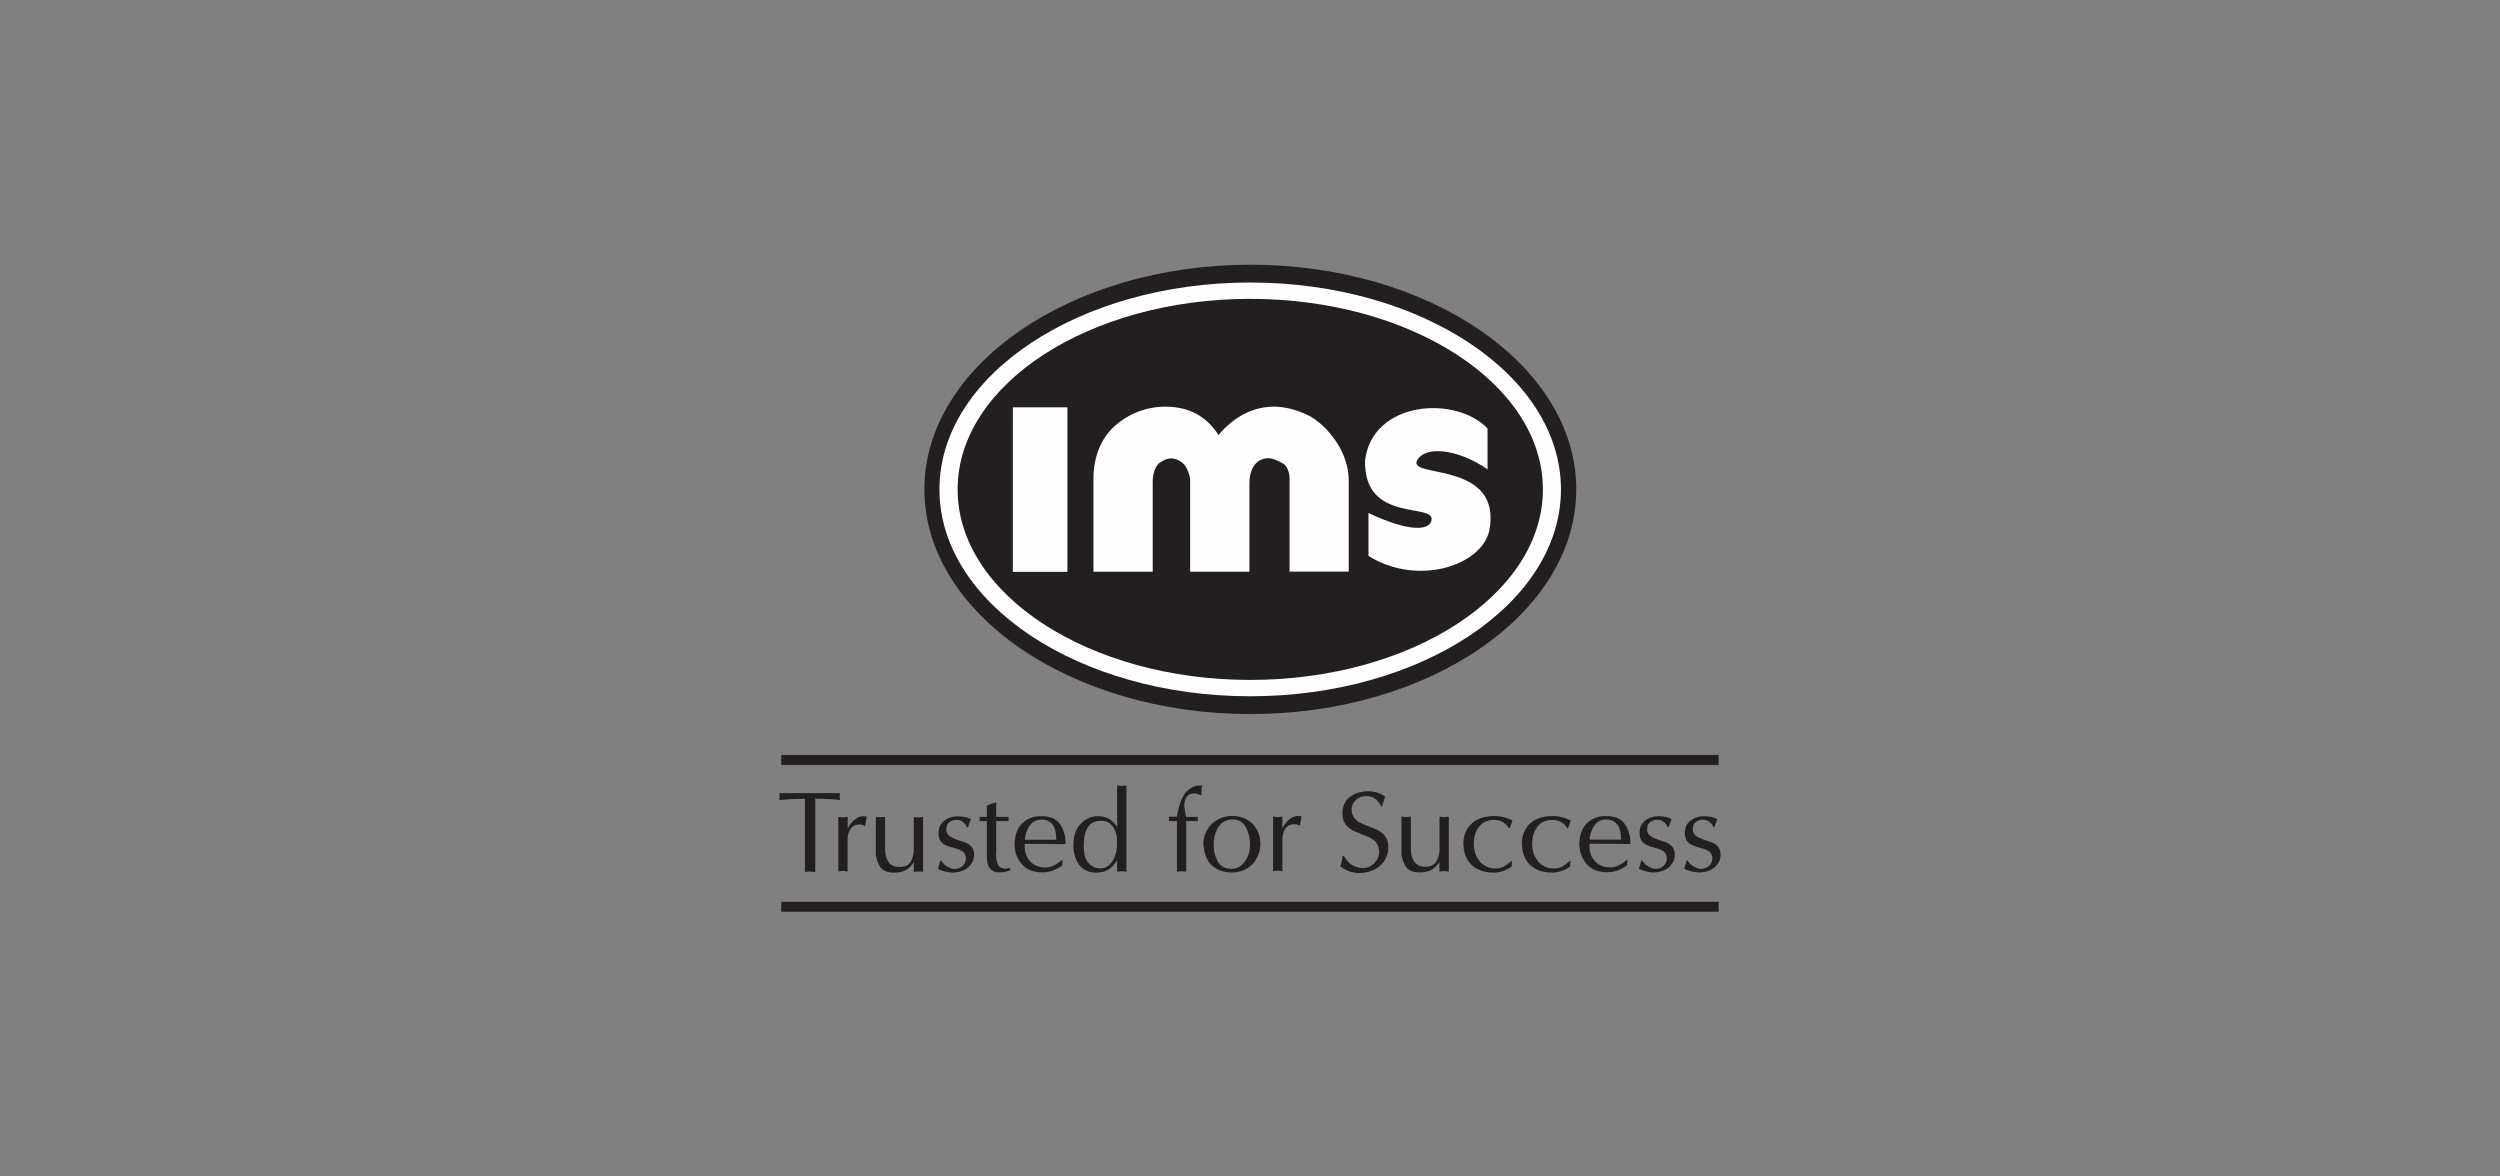 <svg width="170" height="80" viewBox="0 0 170 80" fill="none" xmlns="http://www.w3.org/2000/svg">
<rect x="0" y="0" width="170" height="80" fill="#808080" stroke="none"/>
<g clip-path="url(#clip0_3_148)">
<g clip-path="url(#clip1_3_148)">
<path d="M116.867 52.016H53.125V51.337H116.867V52.016Z" fill="#231F20"/>
<path d="M116.867 62H53.125V61.321H116.867V62Z" fill="#231F20"/>
<path d="M85.022 18C97.23 18 107.186 24.864 107.186 33.278C107.186 41.693 97.23 48.557 85.022 48.557C72.815 48.557 62.858 41.693 62.858 33.278C62.858 24.864 72.815 18 85.022 18Z" fill="#231F20"/>
<path d="M85.013 19.211C96.651 19.211 106.145 25.534 106.145 33.278C106.145 41.023 96.651 47.346 85.013 47.346C73.375 47.346 63.882 41.032 63.882 33.278C63.882 25.534 73.375 19.211 85.013 19.211Z" fill="#FEFEFE"/>
<path d="M85.013 20.322C95.975 20.322 104.917 26.139 104.917 33.278C104.917 40.417 95.975 46.235 85.013 46.235C74.052 46.235 65.118 40.417 65.118 33.278C65.118 26.139 74.061 20.322 85.013 20.322Z" fill="#231F20"/>
<path d="M78.385 38.876H74.354V32.544C74.354 31.104 74.852 29.828 75.787 28.984C76.739 28.121 77.958 27.653 79.257 27.653C80.867 27.653 82.059 28.332 82.86 29.58C83.91 28.332 85.209 27.653 86.642 27.653C87.514 27.653 88.43 27.956 89.133 28.332C89.907 28.782 90.565 29.544 90.984 30.223C91.437 30.948 91.713 31.856 91.713 32.609V38.867H87.692V32.517C87.692 32.141 87.505 31.663 87.273 31.535C86.98 31.37 86.57 31.159 86.259 31.159C85.449 31.159 84.96 31.838 84.96 32.865V38.876H80.929V32.682C80.929 32.342 80.743 31.856 80.547 31.617C80.333 31.361 79.951 31.168 79.639 31.168C79.328 31.168 78.901 31.397 78.767 31.544C78.518 31.81 78.385 32.269 78.385 32.755V38.876Z" fill="#FEFEFE"/>
<path d="M101.153 29.131V31.911C99.08 30.489 96.838 30.296 96.349 31.342C95.797 32.526 102.186 31.333 101.269 36.105C100.709 38.49 96.367 39.876 93.057 37.802V34.884C95.868 36.206 97.159 36.059 97.336 35.416C97.683 34.123 92.71 35.664 92.825 31.287C93.35 27.25 98.974 26.873 101.153 29.131Z" fill="#FEFEFE"/>
<path d="M72.584 27.699V38.885H68.873V27.699H72.584Z" fill="#FEFEFE"/>
<path d="M114.962 55.806C115.212 55.604 115.514 55.503 115.861 55.503C116.244 55.503 116.546 55.568 116.778 55.696C116.697 55.88 116.635 56.054 116.591 56.237H116.511C116.35 55.907 116.11 55.742 115.808 55.742C115.639 55.742 115.487 55.788 115.354 55.87C115.22 55.962 115.14 56.081 115.123 56.237C115.123 56.302 115.123 56.347 115.105 56.393C115.105 56.586 115.185 56.733 115.327 56.843C115.47 56.944 115.692 57.045 115.986 57.146C116.279 57.237 116.431 57.283 116.448 57.293C116.813 57.467 117 57.733 117 58.1C117 58.44 116.867 58.733 116.609 58.963C116.35 59.192 115.986 59.321 115.532 59.33C115.398 59.33 115.229 59.302 115.025 59.256C114.829 59.21 114.66 59.146 114.526 59.073C114.544 59.018 114.571 58.926 114.607 58.825C114.642 58.715 114.669 58.605 114.687 58.504H114.74C114.865 58.687 115.007 58.825 115.176 58.926C115.345 59.027 115.514 59.082 115.683 59.082C115.914 59.082 116.092 58.999 116.235 58.862C116.368 58.724 116.439 58.559 116.439 58.385C116.439 58.173 116.377 58.017 116.244 57.917C116.119 57.816 115.932 57.733 115.683 57.669C115.398 57.595 115.185 57.522 115.051 57.458C114.918 57.403 114.802 57.302 114.704 57.173C114.615 57.045 114.571 56.852 114.571 56.604C114.571 56.274 114.696 56.008 114.945 55.806H114.962ZM111.492 56.604C111.492 56.274 111.617 56.008 111.866 55.806C112.115 55.604 112.418 55.503 112.756 55.503C113.138 55.503 113.441 55.568 113.672 55.696C113.592 55.88 113.53 56.054 113.485 56.237H113.405C113.245 55.907 113.005 55.742 112.702 55.742C112.533 55.742 112.382 55.788 112.249 55.87C112.115 55.962 112.035 56.081 112.017 56.237C112.017 56.302 112.017 56.347 112 56.393C112 56.586 112.08 56.733 112.222 56.843C112.364 56.944 112.578 57.045 112.88 57.146C113.174 57.237 113.325 57.283 113.334 57.293C113.699 57.467 113.886 57.733 113.886 58.1C113.886 58.44 113.752 58.733 113.494 58.963C113.236 59.192 112.88 59.321 112.427 59.33C112.293 59.33 112.124 59.302 111.928 59.256C111.733 59.21 111.564 59.146 111.439 59.073C111.457 59.018 111.484 58.926 111.519 58.825C111.555 58.715 111.581 58.605 111.599 58.504H111.653C111.777 58.687 111.92 58.825 112.089 58.926C112.258 59.027 112.427 59.082 112.587 59.082C112.818 59.082 112.996 58.999 113.138 58.862C113.281 58.724 113.343 58.559 113.343 58.385C113.343 58.173 113.281 58.017 113.156 57.917C113.032 57.816 112.836 57.733 112.596 57.669C112.311 57.595 112.097 57.522 111.964 57.458C111.831 57.403 111.715 57.302 111.626 57.173C111.537 57.045 111.492 56.852 111.492 56.604ZM110.229 57.091C110.229 56.191 109.9 55.733 109.232 55.724C108.877 55.724 108.601 55.861 108.414 56.136C108.227 56.412 108.12 56.733 108.094 57.091H110.229ZM107.391 57.412C107.408 56.76 107.586 56.274 107.942 55.953C108.289 55.632 108.725 55.476 109.232 55.494C109.864 55.494 110.3 55.705 110.54 56.118C110.781 56.531 110.887 56.953 110.852 57.394C110.345 57.384 109.428 57.375 108.094 57.375C108.049 57.825 108.156 58.201 108.414 58.513C108.672 58.825 109.028 58.981 109.499 58.981C109.873 58.981 110.256 58.797 110.665 58.44L110.647 58.834C110.211 59.155 109.766 59.311 109.295 59.311C108.681 59.311 108.209 59.128 107.889 58.752C107.569 58.375 107.4 57.926 107.4 57.394L107.391 57.412ZM103.485 57.394C103.485 56.825 103.663 56.366 104.027 56.017C104.392 55.668 104.908 55.494 105.567 55.494C105.985 55.485 106.403 55.586 106.812 55.797L106.634 56.311H106.572C106.332 55.934 105.994 55.751 105.558 55.751C105.122 55.751 104.784 55.907 104.543 56.219C104.303 56.531 104.188 56.907 104.188 57.348C104.188 57.843 104.321 58.247 104.588 58.568C104.855 58.889 105.211 59.054 105.656 59.054C105.878 59.054 106.065 59.018 106.216 58.935C106.367 58.853 106.545 58.724 106.741 58.55L106.795 58.568L106.759 58.935C106.367 59.201 105.958 59.339 105.531 59.339C105.104 59.339 104.766 59.256 104.454 59.1C104.143 58.935 103.903 58.715 103.743 58.421C103.583 58.128 103.494 57.788 103.494 57.412L103.485 57.394ZM99.507 57.394C99.507 56.825 99.694 56.366 100.059 56.017C100.424 55.668 100.94 55.494 101.607 55.494C102.025 55.485 102.444 55.586 102.853 55.797L102.666 56.311H102.604C102.364 55.934 102.025 55.751 101.589 55.751C101.153 55.751 100.815 55.907 100.575 56.219C100.335 56.531 100.219 56.907 100.219 57.348C100.219 57.843 100.353 58.247 100.62 58.568C100.887 58.889 101.242 59.054 101.687 59.054C101.91 59.054 102.088 59.018 102.248 58.935C102.399 58.853 102.577 58.724 102.773 58.55L102.817 58.568L102.791 58.935C102.39 59.201 101.981 59.339 101.563 59.339C101.145 59.339 100.789 59.256 100.477 59.1C100.166 58.935 99.926 58.715 99.766 58.421C99.596 58.128 99.516 57.788 99.516 57.412L99.507 57.394ZM95.299 57.935V55.531C95.352 55.531 95.406 55.54 95.45 55.54C95.495 55.54 95.548 55.549 95.601 55.558C95.673 55.549 95.735 55.54 95.779 55.54C95.833 55.54 95.886 55.54 95.939 55.531V57.724C95.939 58.073 96.011 58.357 96.162 58.586C96.313 58.816 96.562 58.935 96.918 58.935C97.292 58.935 97.541 58.816 97.683 58.568C97.826 58.32 97.888 58.036 97.888 57.715V55.54C97.959 55.54 98.057 55.549 98.182 55.577C98.342 55.558 98.457 55.54 98.52 55.54V59.266C98.422 59.256 98.36 59.247 98.324 59.247C98.288 59.247 98.244 59.247 98.191 59.238C98.146 59.238 98.102 59.238 98.075 59.247C98.048 59.247 97.977 59.256 97.879 59.266V58.596C97.737 58.843 97.568 59.018 97.372 59.128C97.176 59.247 96.927 59.311 96.625 59.321C96.091 59.339 95.735 59.192 95.557 58.871C95.379 58.55 95.29 58.238 95.29 57.935H95.299ZM91.286 55.265C91.304 54.76 91.491 54.393 91.838 54.154C92.185 53.916 92.585 53.806 93.039 53.806C93.27 53.806 93.493 53.842 93.706 53.916C93.92 53.989 94.08 54.081 94.196 54.182C94.169 54.246 94.089 54.457 93.973 54.824H93.902C93.84 54.65 93.724 54.494 93.555 54.347C93.386 54.2 93.172 54.136 92.906 54.136C92.621 54.136 92.38 54.219 92.194 54.402C92.007 54.576 91.909 54.788 91.909 55.035C91.909 55.485 92.158 55.815 92.647 56.026L93.475 56.357C93.777 56.467 94.009 56.632 94.169 56.834C94.329 57.036 94.409 57.311 94.409 57.651C94.409 57.935 94.329 58.21 94.169 58.486C94.009 58.752 93.777 58.972 93.466 59.128C93.163 59.293 92.808 59.366 92.398 59.366C92.158 59.366 91.918 59.311 91.695 59.229C91.473 59.137 91.286 59.036 91.144 58.908C91.215 58.706 91.268 58.467 91.295 58.201H91.375C91.58 58.531 91.775 58.742 91.971 58.843C92.176 58.944 92.38 59.009 92.612 59.027C92.923 59.045 93.199 58.944 93.43 58.715C93.662 58.486 93.777 58.219 93.777 57.907C93.777 57.439 93.519 57.1 92.994 56.889L92.203 56.568C91.562 56.32 91.259 55.88 91.286 55.255V55.265ZM86.57 59.266V55.531C86.659 55.531 86.757 55.54 86.846 55.568C87.042 55.549 87.158 55.531 87.202 55.531V56.311C87.3 56.118 87.442 55.934 87.638 55.751C87.834 55.577 88.038 55.485 88.252 55.485C88.35 55.485 88.43 55.485 88.501 55.512L88.394 56.164C88.279 56.09 88.163 56.045 88.021 56.045C87.754 56.045 87.549 56.146 87.407 56.338C87.273 56.531 87.202 56.779 87.202 57.063V59.247C87.104 59.22 86.998 59.201 86.873 59.201C86.766 59.201 86.659 59.22 86.561 59.247L86.57 59.266ZM82.531 57.485C82.531 57.871 82.62 58.238 82.798 58.568C82.976 58.898 83.287 59.073 83.741 59.082C84.106 59.082 84.408 58.917 84.648 58.586C84.889 58.256 85.004 57.861 85.004 57.403C85.004 56.99 84.907 56.604 84.72 56.256C84.533 55.907 84.239 55.733 83.848 55.724C83.412 55.724 83.083 55.889 82.86 56.219C82.638 56.559 82.531 56.981 82.531 57.476V57.485ZM81.828 57.504C81.81 57.118 81.89 56.77 82.068 56.458C82.237 56.155 82.478 55.916 82.789 55.742C83.1 55.568 83.43 55.485 83.794 55.485C84.159 55.485 84.497 55.568 84.791 55.733C85.085 55.898 85.307 56.127 85.467 56.412C85.627 56.705 85.707 57.026 85.707 57.384C85.707 57.687 85.636 57.99 85.494 58.293C85.352 58.596 85.129 58.843 84.826 59.036C84.524 59.229 84.15 59.33 83.714 59.33C83.341 59.321 83.02 59.238 82.745 59.091C82.469 58.944 82.255 58.733 82.104 58.458C81.953 58.183 81.864 57.861 81.846 57.495L81.828 57.504ZM80.031 59.275V55.834H79.488V55.54H80.031C80.164 54.705 80.387 54.127 80.698 53.815C81.01 53.503 81.356 53.374 81.739 53.42C81.721 53.53 81.704 53.686 81.686 53.888C81.695 53.916 81.704 53.971 81.704 54.044L81.65 54.081C81.65 54.081 81.57 54.035 81.517 54.017C81.463 53.989 81.419 53.98 81.374 53.971C81.33 53.971 81.276 53.953 81.214 53.953C80.778 53.953 80.547 54.228 80.529 54.778C80.529 54.879 80.556 55.008 80.582 55.164C80.609 55.32 80.636 55.448 80.654 55.549H81.463C81.463 55.549 81.454 55.604 81.436 55.705C81.454 55.769 81.463 55.806 81.463 55.834H80.662V59.275C80.591 59.266 80.529 59.256 80.484 59.256C80.431 59.256 80.387 59.256 80.324 59.247C80.28 59.247 80.235 59.247 80.2 59.256C80.164 59.256 80.102 59.266 80.031 59.275ZM73.696 57.504C73.696 58.063 73.802 58.458 74.016 58.687C74.221 58.917 74.479 59.036 74.781 59.045C75.128 59.064 75.413 58.908 75.635 58.577C75.849 58.256 75.965 57.834 75.965 57.302C75.965 57.127 75.947 56.962 75.92 56.806C75.893 56.65 75.84 56.485 75.751 56.329C75.671 56.173 75.555 56.045 75.413 55.953C75.27 55.861 75.102 55.815 74.888 55.815C74.096 55.797 73.696 56.357 73.696 57.495V57.504ZM72.993 57.449C72.993 56.825 73.171 56.338 73.509 55.999C73.847 55.659 74.247 55.485 74.71 55.503C75.244 55.503 75.662 55.751 75.965 56.246V53.42C76.053 53.42 76.169 53.429 76.303 53.448C76.409 53.429 76.507 53.42 76.596 53.42V59.275C76.525 59.266 76.463 59.256 76.418 59.256C76.374 59.256 76.32 59.256 76.258 59.247C76.205 59.247 76.16 59.247 76.125 59.256C76.08 59.256 76.027 59.266 75.965 59.275V58.513C75.787 58.788 75.591 58.99 75.377 59.128C75.155 59.266 74.897 59.339 74.594 59.339C74.043 59.339 73.633 59.155 73.367 58.788C73.108 58.421 72.984 57.981 72.993 57.449ZM71.827 57.1C71.827 56.201 71.498 55.742 70.831 55.733C70.475 55.733 70.199 55.87 70.012 56.146C69.825 56.421 69.719 56.742 69.692 57.1H71.827ZM68.989 57.421C69.007 56.77 69.185 56.283 69.54 55.962C69.888 55.641 70.323 55.485 70.831 55.503C71.462 55.503 71.898 55.714 72.139 56.127C72.379 56.54 72.477 56.962 72.45 57.403C71.943 57.394 71.017 57.384 69.692 57.384C69.647 57.834 69.754 58.21 70.012 58.522C70.27 58.834 70.626 58.99 71.089 58.99C71.462 58.99 71.845 58.807 72.254 58.449L72.237 58.843C71.8 59.164 71.356 59.321 70.884 59.321C70.27 59.321 69.799 59.137 69.478 58.761C69.158 58.385 68.989 57.935 68.989 57.403V57.421ZM67.103 58.137V55.834H66.604C66.604 55.834 66.622 55.751 66.622 55.705C66.622 55.632 66.622 55.577 66.604 55.549H67.103V54.778L67.743 54.54V55.549H68.588C68.588 55.613 68.588 55.659 68.571 55.705C68.58 55.733 68.588 55.779 68.588 55.834H67.743V57.972C67.743 58.027 67.743 58.073 67.725 58.109C67.743 58.394 67.779 58.623 67.859 58.788C67.93 58.953 68.09 59.045 68.331 59.073C68.482 59.054 68.597 59.036 68.695 59.008V59.183C68.455 59.275 68.215 59.321 67.984 59.321C67.797 59.321 67.654 59.293 67.547 59.238C67.361 59.137 67.236 58.999 67.183 58.816C67.129 58.642 67.103 58.403 67.103 58.118V58.137ZM63.828 56.614C63.828 56.283 63.953 56.017 64.202 55.815C64.46 55.613 64.754 55.512 65.101 55.512C65.483 55.512 65.795 55.577 66.017 55.705C65.937 55.889 65.875 56.063 65.83 56.246H65.75C65.59 55.916 65.35 55.751 65.047 55.751C64.878 55.751 64.727 55.797 64.594 55.88C64.46 55.971 64.38 56.09 64.362 56.246C64.362 56.311 64.362 56.357 64.344 56.403C64.344 56.595 64.424 56.742 64.567 56.852C64.709 56.953 64.932 57.054 65.225 57.155C65.519 57.247 65.67 57.293 65.688 57.302C66.053 57.476 66.24 57.742 66.24 58.109C66.24 58.449 66.106 58.742 65.848 58.972C65.59 59.201 65.225 59.33 64.771 59.339C64.638 59.339 64.469 59.311 64.273 59.266C64.077 59.22 63.908 59.155 63.775 59.082C63.793 59.027 63.819 58.935 63.855 58.834C63.891 58.724 63.917 58.614 63.935 58.513H63.989C64.113 58.697 64.255 58.834 64.424 58.935C64.594 59.036 64.763 59.091 64.923 59.091C65.154 59.091 65.332 59.009 65.474 58.871C65.608 58.733 65.679 58.568 65.679 58.394C65.679 58.183 65.617 58.027 65.492 57.926C65.368 57.825 65.172 57.742 64.923 57.678C64.638 57.605 64.424 57.531 64.291 57.467C64.157 57.412 64.042 57.311 63.953 57.182C63.864 57.054 63.81 56.861 63.819 56.614H63.828ZM59.557 57.953V55.549C59.611 55.549 59.664 55.558 59.7 55.558C59.744 55.558 59.798 55.568 59.851 55.577C59.922 55.568 59.985 55.558 60.029 55.558C60.074 55.558 60.136 55.558 60.189 55.549V57.742C60.189 58.091 60.26 58.375 60.412 58.605C60.563 58.834 60.812 58.953 61.168 58.953C61.542 58.953 61.791 58.834 61.933 58.586C62.075 58.339 62.138 58.054 62.138 57.733V55.558C62.209 55.558 62.307 55.568 62.431 55.595C62.592 55.577 62.707 55.558 62.77 55.558V59.284C62.672 59.275 62.609 59.266 62.574 59.266C62.538 59.266 62.494 59.266 62.44 59.256C62.396 59.256 62.351 59.256 62.325 59.266C62.298 59.266 62.227 59.275 62.138 59.284V58.614C61.995 58.862 61.826 59.036 61.631 59.146C61.435 59.266 61.186 59.33 60.883 59.339C60.349 59.357 59.993 59.21 59.816 58.889C59.638 58.568 59.549 58.256 59.549 57.953H59.557ZM57.004 59.284V55.549C57.093 55.549 57.182 55.558 57.28 55.586C57.475 55.568 57.591 55.549 57.645 55.549V56.329C57.742 56.136 57.885 55.953 58.081 55.769C58.276 55.595 58.472 55.503 58.685 55.503C58.783 55.503 58.864 55.503 58.935 55.531L58.828 56.182C58.721 56.109 58.588 56.063 58.454 56.063C58.187 56.063 57.983 56.164 57.84 56.357C57.707 56.549 57.636 56.797 57.636 57.081V59.266C57.538 59.238 57.431 59.22 57.306 59.22C57.191 59.22 57.093 59.238 56.995 59.266L57.004 59.284ZM54.735 59.302V54.319H54.539C54.068 54.319 53.56 54.347 53 54.411C53 54.338 53.009 54.264 53.009 54.182C53.009 54.09 53.009 54.008 53 53.934H57.12C57.12 53.934 57.111 53.98 57.111 54.017C57.111 54.044 57.111 54.081 57.102 54.108C57.102 54.136 57.102 54.163 57.093 54.182C57.102 54.228 57.111 54.264 57.111 54.292C57.111 54.329 57.111 54.365 57.12 54.402C56.612 54.338 56.052 54.31 55.438 54.31V59.293C55.349 59.284 55.287 59.275 55.233 59.275C55.189 59.275 55.135 59.275 55.073 59.256C55.02 59.256 54.984 59.266 54.94 59.275C54.904 59.275 54.833 59.275 54.726 59.293L54.735 59.302Z" fill="#231F20"/>
</g>
</g>
<defs>
<clipPath id="clip0_3_148">
<rect width="170" height="80" fill="white"/>
</clipPath>
<clipPath id="clip1_3_148">
<rect width="64" height="44" fill="white" transform="translate(53 18)"/>
</clipPath>
</defs>
</svg>
